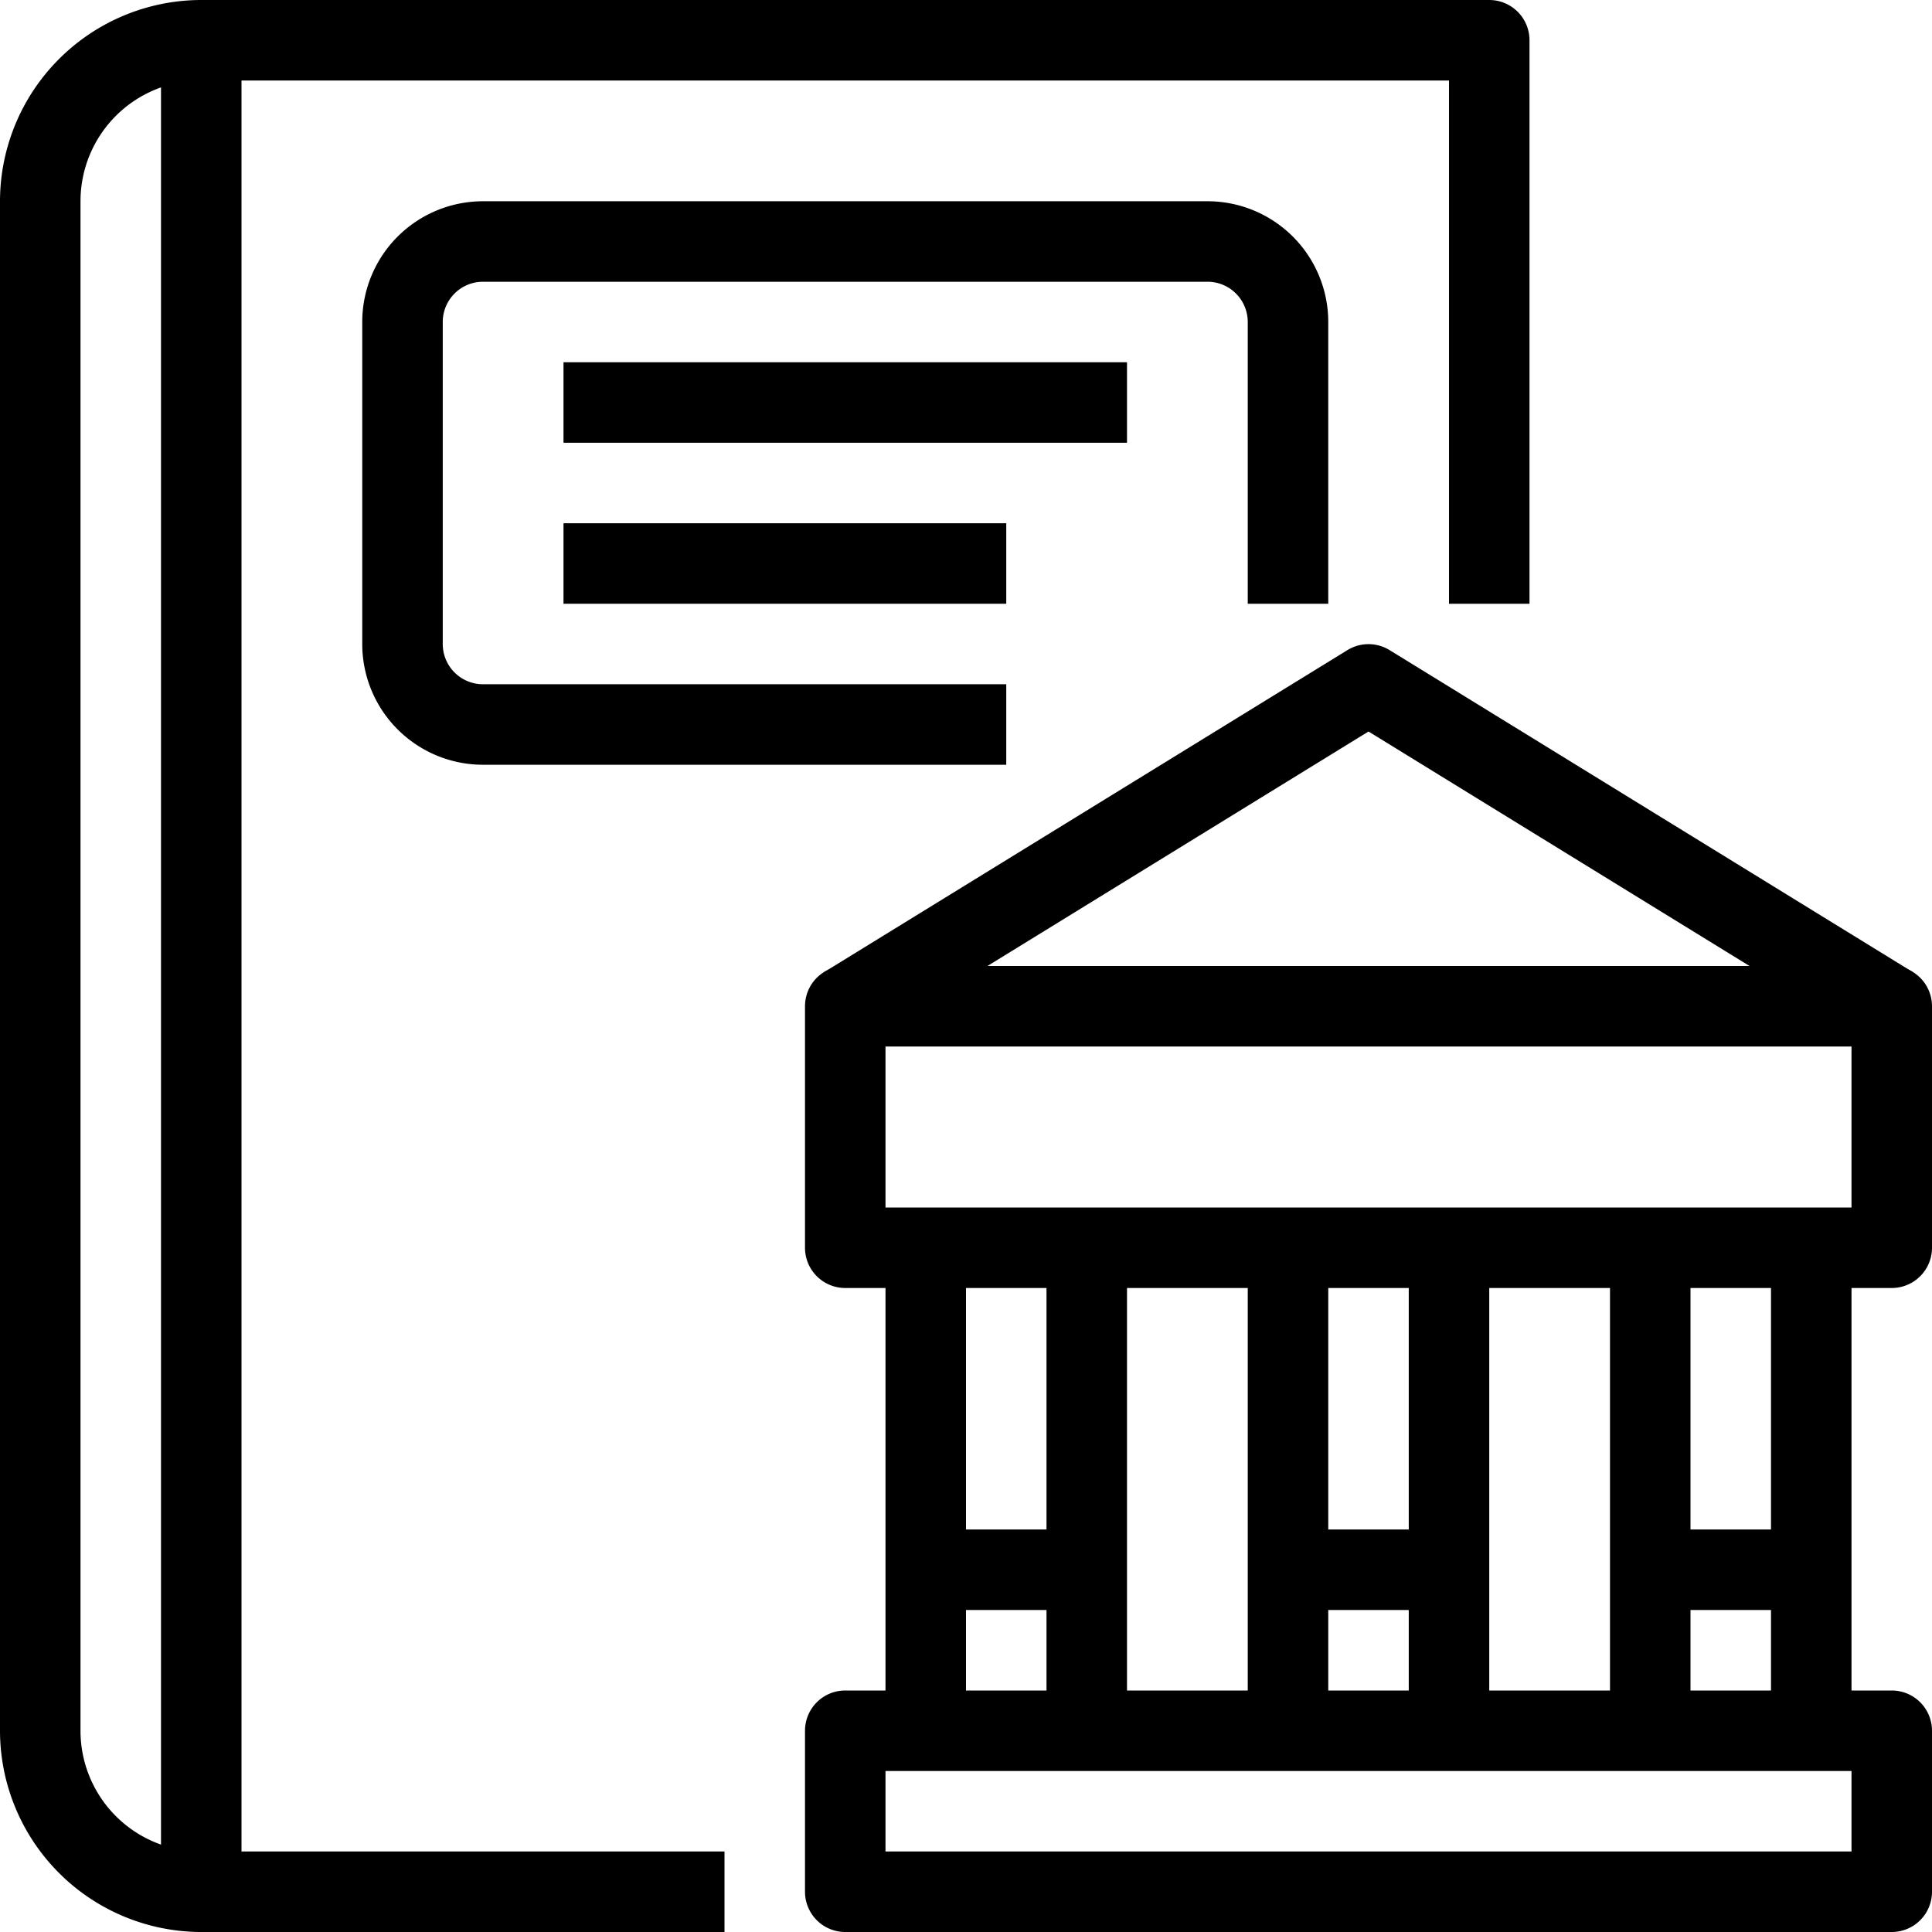 <svg xmlns="http://www.w3.org/2000/svg" viewBox="0 0 48 48"><title>18-court</title><g id="_18-court" data-name="18-court"><path d="M47,32H21a1,1,0,0,1-1-1V25a1,1,0,0,1,1-1H47a1,1,0,0,1,1,1v6A1,1,0,0,1,47,32ZM22,30H46V26H22Z"/><path d="M47,48H21a1,1,0,0,1-1-1V43a1,1,0,0,1,1-1H47a1,1,0,0,1,1,1v4A1,1,0,0,1,47,48ZM22,46H46V44H22Z"/><path d="M46.476,25.852,34,18.174,21.524,25.852l-1.048-1.7,13-8a1,1,0,0,1,1.048,0l13,8Z"/><rect x="22" y="31" width="2" height="12"/><rect x="26" y="31" width="2" height="12"/><rect x="31" y="31" width="2" height="12"/><rect x="35" y="31" width="2" height="12"/><rect x="40" y="31" width="2" height="12"/><rect x="44" y="31" width="2" height="12"/><rect x="23" y="38" width="4" height="2"/><rect x="32" y="38" width="4" height="2"/><rect x="41" y="38" width="4" height="2"/><path d="M5,48a5.006,5.006,0,0,1-5-5V5A5.006,5.006,0,0,1,5,0H37a1,1,0,0,1,1,1V15H36V2H5A3,3,0,0,0,2,5V43a3,3,0,0,0,3,3Z"/><path d="M18,48H5a1,1,0,0,1-1-1V1H6V46H18Z"/><path d="M25,19H12a3,3,0,0,1-3-3V8a3,3,0,0,1,3-3H30a3,3,0,0,1,3,3v7H31V8a1,1,0,0,0-1-1H12a1,1,0,0,0-1,1v8a1,1,0,0,0,1,1H25Z"/><rect x="14" y="9" width="14" height="2"/><rect x="14" y="13" width="11" height="2"/></g></svg>
